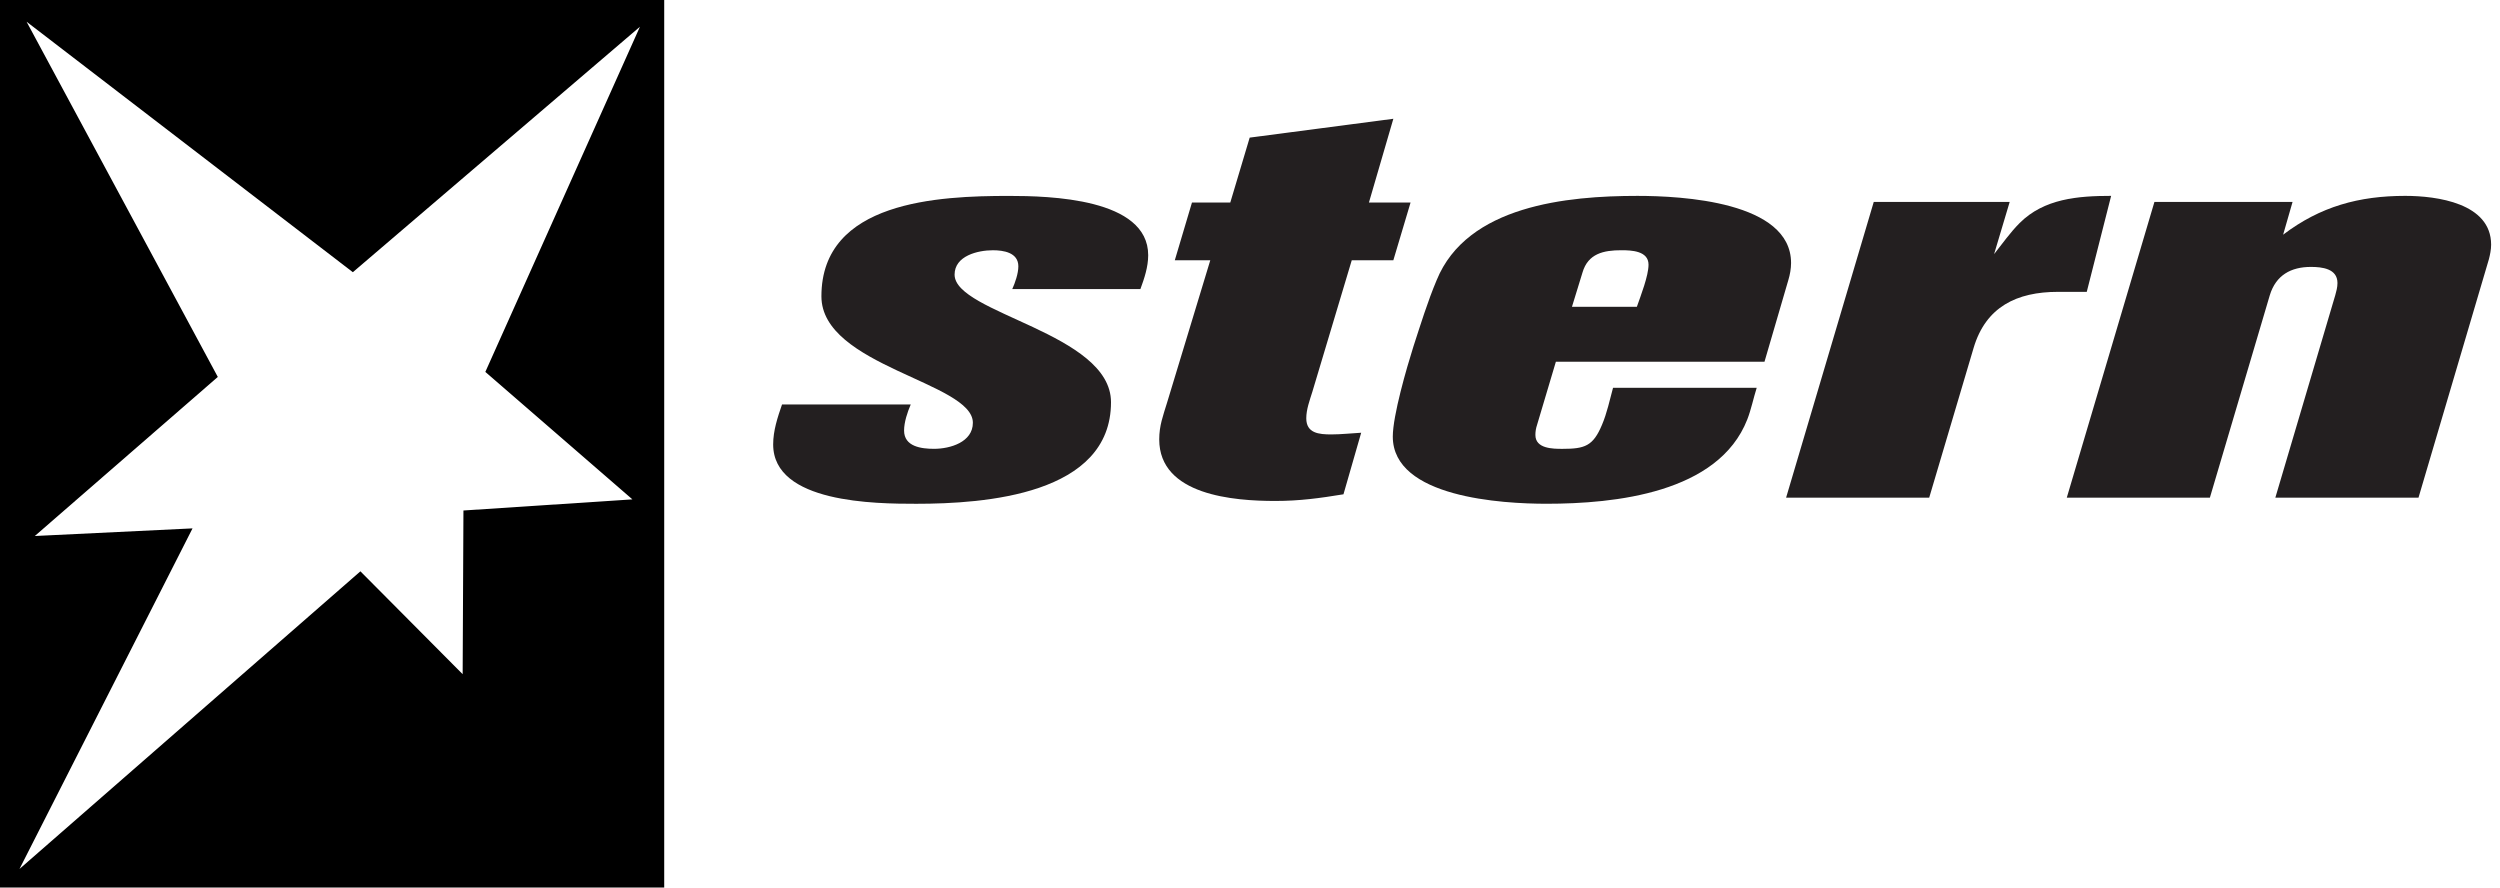 <?xml version="1.0" encoding="utf-8"?>
<!-- Generator: Adobe Illustrator 16.0.0, SVG Export Plug-In . SVG Version: 6.00 Build 0)  -->
<!DOCTYPE svg PUBLIC "-//W3C//DTD SVG 1.1//EN" "http://www.w3.org/Graphics/SVG/1.1/DTD/svg11.dtd">
<svg version="1.1"
	 id="svg4851" xmlns:x="http://ns.adobe.com/Extensibility/1.0/" xmlns:i="http://ns.adobe.com/AdobeIllustrator/10.0/" xmlns:graph="http://ns.adobe.com/Graphs/1.0/" xmlns:svg="http://www.w3.org/2000/svg" inkscape:version="0.48.1 " sodipodi:docname="Neues Dokument 11" xmlns:sodipodi="http://sodipodi.sourceforge.net/DTD/sodipodi-0.dtd" xmlns:rdf="http://www.w3.org/1999/02/22-rdf-syntax-ns#" xmlns:cc="http://creativecommons.org/ns#" xmlns:inkscape="http://www.inkscape.org/namespaces/inkscape" xmlns:dc="http://purl.org/dc/elements/1.1/"
	 xmlns="http://www.w3.org/2000/svg" xmlns:xlink="http://www.w3.org/1999/xlink" xmlns:a="http://ns.adobe.com/AdobeSVGViewerExtensions/3.0/"
	 x="0px" y="0px" width="1408.363px" height="500px" viewBox="0 0 1408.363 500" enable-background="new 0 0 1408.363 500"
	 xml:space="preserve">
<path d="M0,0v500h374.181V0H0z M356.252,281.321l-95.174,6.263l-0.445,92.218l-57.601-57.95L10.967,489.536l97.495-191.875
	l-88.849,4.291l103.09-89.611L14.972,12.232l183.801,141.108L360.512,15.061l-87.1,194.45L356.252,281.321z"/>
<g id="g388">
	<g id="g394" transform="translate(337.139,177.535)">
		<path id="path396" inkscape:connector-curvature="0" fill="#231F20" d="M305.302-14.684h-72.191
			c1.558-3.433,3.433-8.741,3.433-12.811c0-7.82-8.424-9.06-14.368-9.06c-8.424,0-21.553,3.115-21.553,13.732
			c0,21.902,88.118,32.838,88.118,71.874c0,52.196-71.238,57.219-109.702,57.219c-22.792,0-80.615-0.318-80.615-33.442
			c0-7.82,2.511-15.322,4.99-22.506h72.51c-1.875,4.354-3.751,9.981-3.751,14.686c0,9.061,9.695,10.299,16.88,10.299
			c9.06,0,21.87-3.75,21.87-14.686c0-22.823-85.32-31.884-85.32-71.237c0-53.754,66.279-56.552,105.633-56.552
			c22.507,0,78.454,1.24,78.454,33.409C309.689-27.176,307.495-20.629,305.302-14.684"/>
	</g>
	<g id="g398" transform="translate(341.622,178.046)">
		<path id="path400" inkscape:connector-curvature="0" fill="#231F20" d="M443.316-31.445h-23.428l-22.188,74.067
			c-1.559,4.99-3.434,9.981-3.434,15.004c0,8.424,7.184,9.06,14.051,9.06c5.627,0,10.936-0.636,16.879-0.953l-9.98,34.68
			c-13.447,2.193-24.701,3.752-38.465,3.752c-23.11,0-65.326-3.115-65.326-34.681c0-7.788,2.194-13.415,4.388-20.599l24.381-80.33
			H320.2l9.663-32.487h21.585l10.935-36.589l80.933-10.617l-13.764,47.206h23.459L443.316-31.445"/>
	</g>
	<g id="g402" transform="translate(346.144,177.968)">
		<path id="path404" inkscape:connector-curvature="0" fill="#231F20" d="M582.546-28.865c0,6.262-4.387,17.483-6.58,23.746h-36.557
			l5.945-19.359c3.115-10.649,11.889-12.524,21.869-12.524C572.85-37.003,582.546-36.685,582.546-28.865 M662.844-29.819
			c0-34.681-61.861-37.796-86.561-37.796c-39.354,0-95.937,5.309-113.103,47.491c-5.021,11.89-9.059,25.018-13.129,37.511
			c-3.75,11.857-11.57,38.75-11.57,50.607c0,34.395,61.859,37.829,86.561,37.829c38.432,0,96.891-5.945,113.135-47.493
			c2.193-5.626,3.432-11.889,5.309-17.833h-80.934c-1.875,6.897-3.434,14.368-6.262,20.948
			c-4.992,11.889-9.664,13.446-22.189,13.446c-5.309,0-15.289,0-15.289-7.819c0-1.876,0.285-3.751,0.922-5.627l10.617-35.635
			h117.521l13.414-45.935C662.239-23.239,662.844-26.671,662.844-29.819"/>
	</g>
	<g id="g406" transform="translate(353.91,177.486)">
		<path id="path408" inkscape:connector-curvature="0" fill="#231F20" d="M821.655-13.071H805.41
			c-23.143,0-40.625,8.424-47.492,31.565l-25.018,84.367h-80.615L701.653-63.71h76.578l-8.773,29.373
			c4.705-5.913,9.061-12.175,14.369-17.483c13.764-13.765,32.836-15.322,51.561-15.322L821.655-13.071"/>
	</g>
	<g id="g410" transform="translate(361.037,178.066)">
		<path id="path412" inkscape:connector-curvature="0" fill="#231F20" d="M1041.086-32.088l-39.672,134.37h-80.646l33.76-114.057
			c0.604-2.193,1.238-4.387,1.238-6.866c0-8.138-8.74-9.06-14.973-9.06c-11.252,0-19.707,4.673-23.141,15.926l-33.76,114.057
			h-80.615L852.645-64.29h77.818l-5.309,18.438c20.949-15.926,42.818-21.87,68.758-21.87c17.803,0,48.414,4.068,48.414,27.497
			C1042.326-37.397,1041.723-34.6,1041.086-32.088"/>
	</g>
</g>
</svg>
